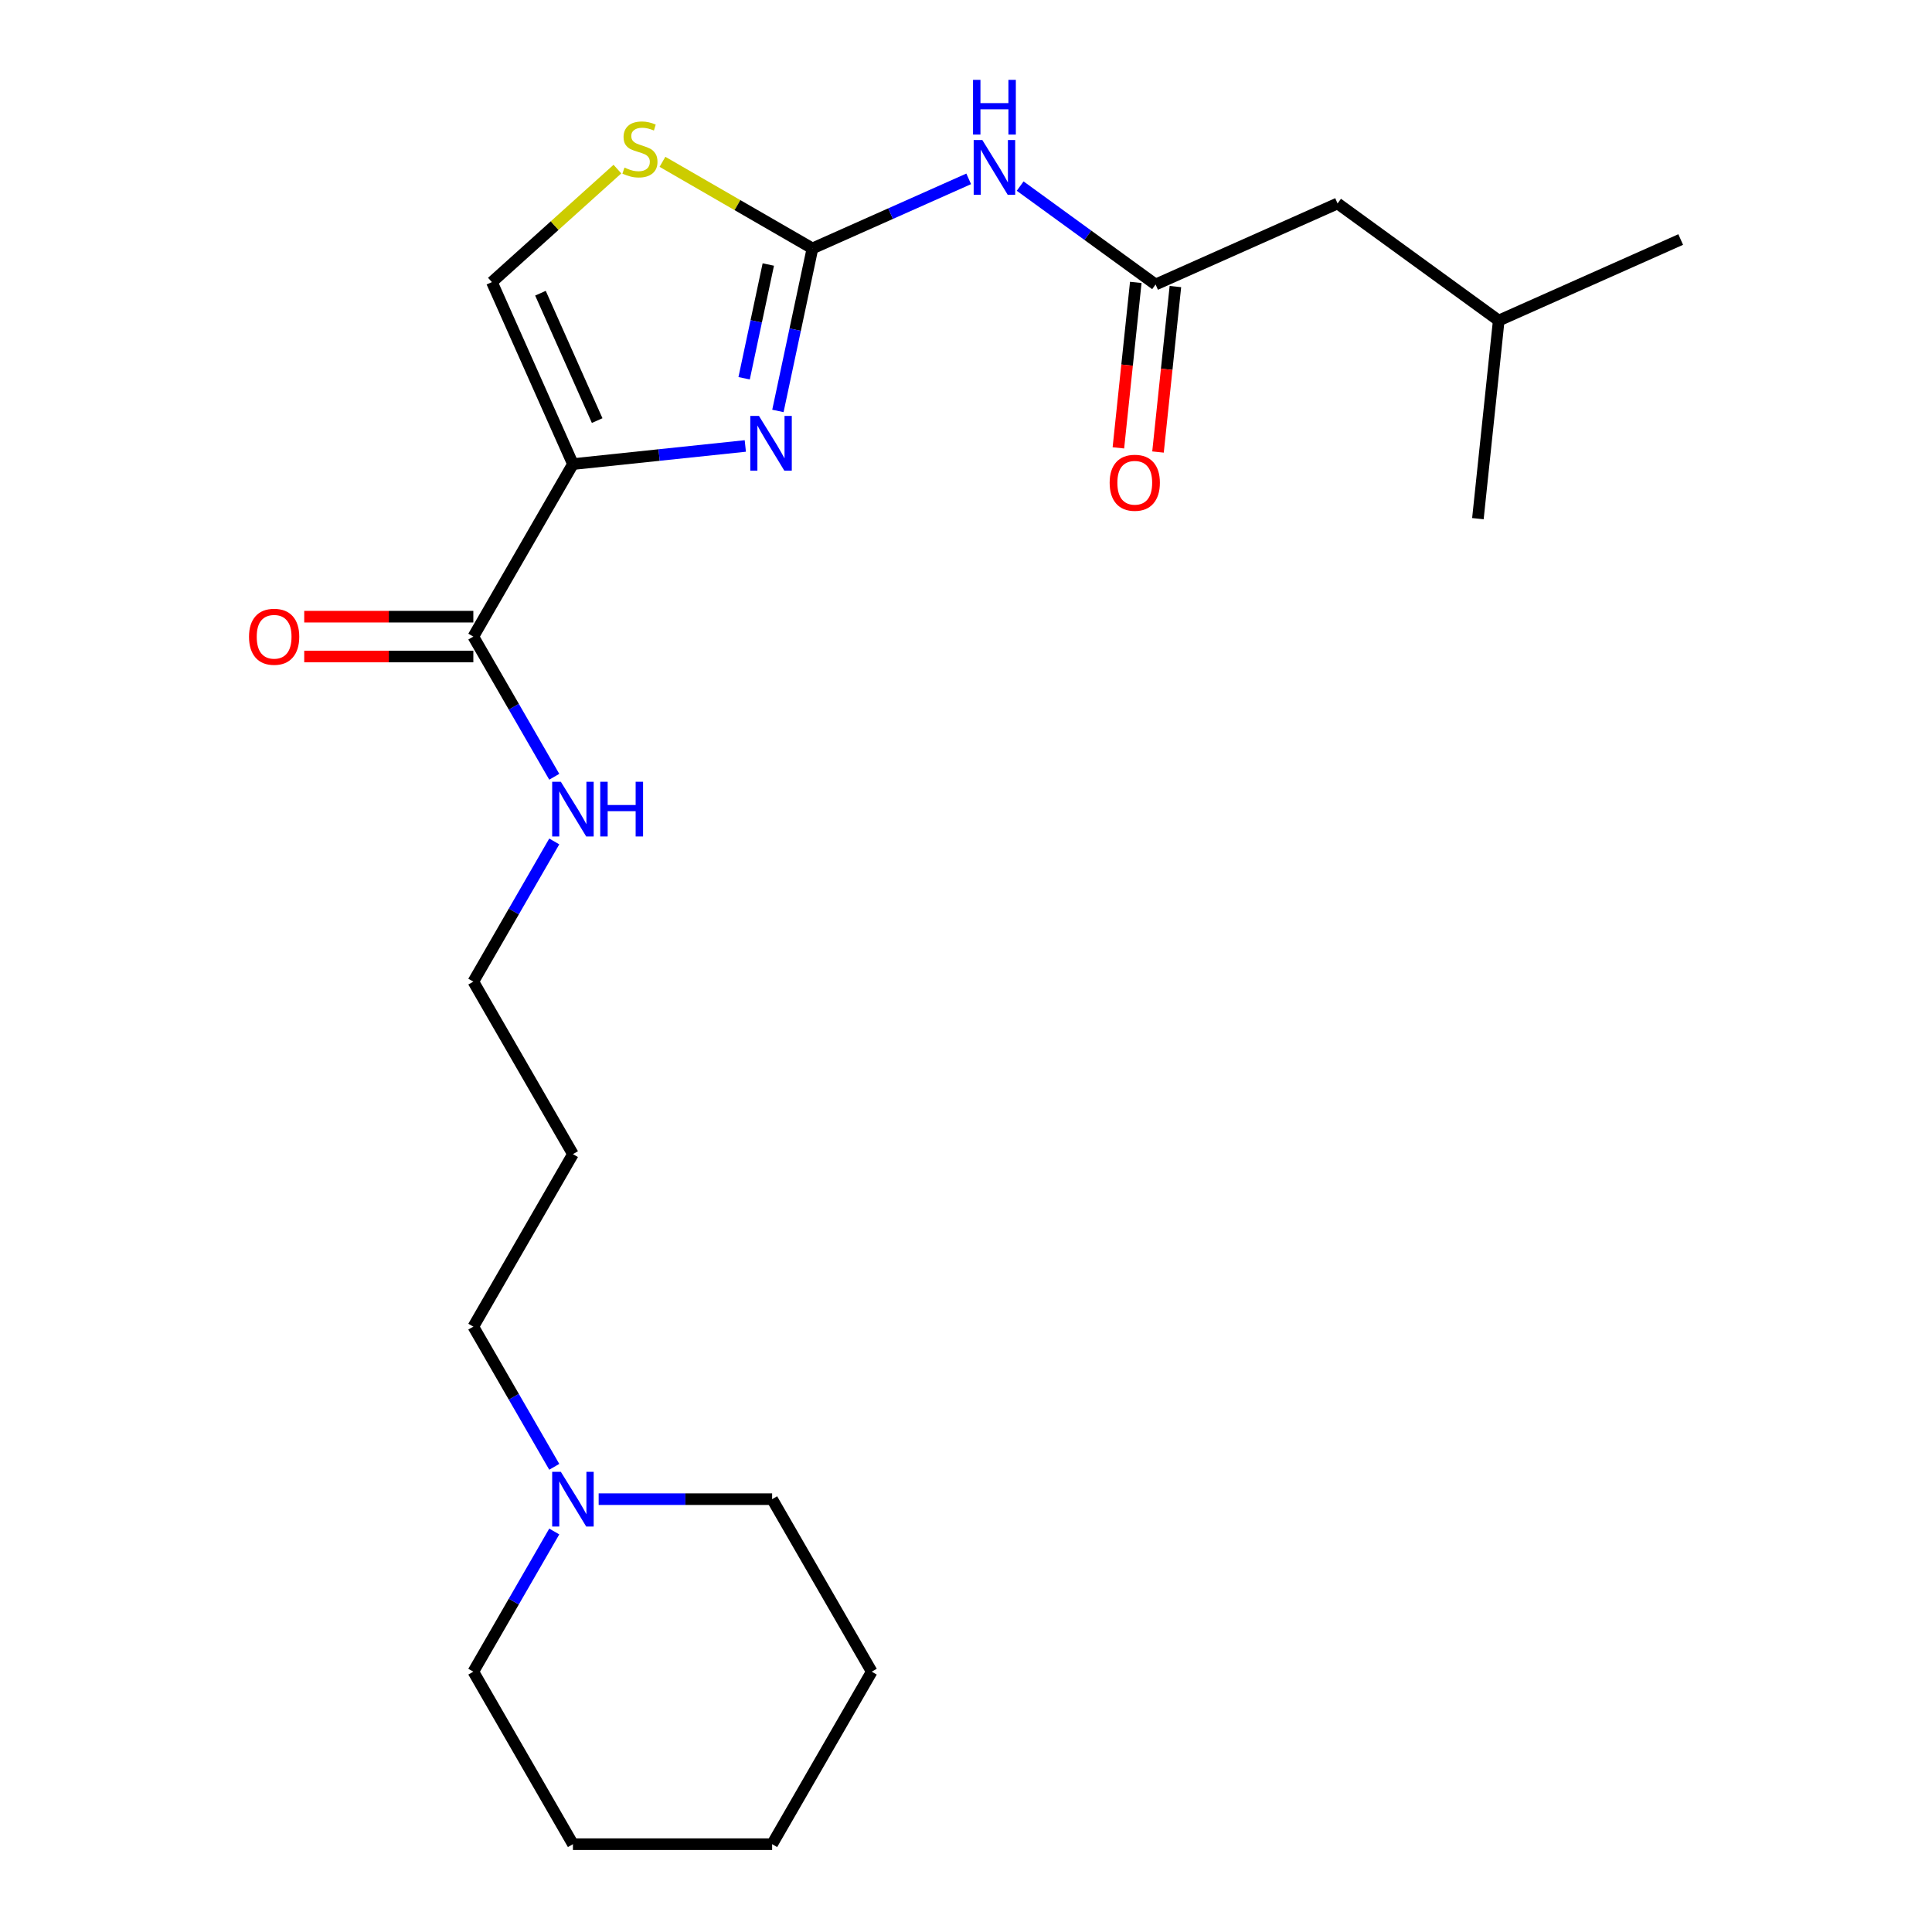 <?xml version='1.0' encoding='iso-8859-1'?>
<svg version='1.1' baseProfile='full'
              xmlns='http://www.w3.org/2000/svg'
                      xmlns:rdkit='http://www.rdkit.org/xml'
                      xmlns:xlink='http://www.w3.org/1999/xlink'
                  xml:space='preserve'
width='1000px' height='1000px' viewBox='0 0 1000 1000'>
<!-- END OF HEADER -->
<rect style='opacity:1.0;fill:#FFFFFF;stroke:none' width='1000' height='1000' x='0' y='0'> </rect>
<path class='bond-0' d='M 286.885,435.532 L 265.94,471.809' style='fill:none;fill-rule:evenodd;stroke:#0000FF;stroke-width:6px;stroke-linecap:butt;stroke-linejoin:miter;stroke-opacity:1' />
<path class='bond-0' d='M 265.94,471.809 L 244.995,508.086' style='fill:none;fill-rule:evenodd;stroke:#000000;stroke-width:6px;stroke-linecap:butt;stroke-linejoin:miter;stroke-opacity:1' />
<path class='bond-1' d='M 286.885,402.057 L 265.94,365.78' style='fill:none;fill-rule:evenodd;stroke:#0000FF;stroke-width:6px;stroke-linecap:butt;stroke-linejoin:miter;stroke-opacity:1' />
<path class='bond-1' d='M 265.94,365.78 L 244.995,329.503' style='fill:none;fill-rule:evenodd;stroke:#000000;stroke-width:6px;stroke-linecap:butt;stroke-linejoin:miter;stroke-opacity:1' />
<path class='bond-2' d='M 244.995,319.192 L 201.231,319.192' style='fill:none;fill-rule:evenodd;stroke:#000000;stroke-width:6px;stroke-linecap:butt;stroke-linejoin:miter;stroke-opacity:1' />
<path class='bond-2' d='M 201.231,319.192 L 157.468,319.192' style='fill:none;fill-rule:evenodd;stroke:#FF0000;stroke-width:6px;stroke-linecap:butt;stroke-linejoin:miter;stroke-opacity:1' />
<path class='bond-2' d='M 244.995,339.813 L 201.231,339.813' style='fill:none;fill-rule:evenodd;stroke:#000000;stroke-width:6px;stroke-linecap:butt;stroke-linejoin:miter;stroke-opacity:1' />
<path class='bond-2' d='M 201.231,339.813 L 157.468,339.813' style='fill:none;fill-rule:evenodd;stroke:#FF0000;stroke-width:6px;stroke-linecap:butt;stroke-linejoin:miter;stroke-opacity:1' />
<path class='bond-3' d='M 244.995,329.503 L 296.548,240.211' style='fill:none;fill-rule:evenodd;stroke:#000000;stroke-width:6px;stroke-linecap:butt;stroke-linejoin:miter;stroke-opacity:1' />
<path class='bond-4' d='M 451.206,865.254 L 399.653,954.545' style='fill:none;fill-rule:evenodd;stroke:#000000;stroke-width:6px;stroke-linecap:butt;stroke-linejoin:miter;stroke-opacity:1' />
<path class='bond-5' d='M 451.206,865.254 L 399.653,775.962' style='fill:none;fill-rule:evenodd;stroke:#000000;stroke-width:6px;stroke-linecap:butt;stroke-linejoin:miter;stroke-opacity:1' />
<path class='bond-6' d='M 399.653,954.545 L 296.548,954.545' style='fill:none;fill-rule:evenodd;stroke:#000000;stroke-width:6px;stroke-linecap:butt;stroke-linejoin:miter;stroke-opacity:1' />
<path class='bond-7' d='M 296.548,240.211 L 254.611,146.019' style='fill:none;fill-rule:evenodd;stroke:#000000;stroke-width:6px;stroke-linecap:butt;stroke-linejoin:miter;stroke-opacity:1' />
<path class='bond-7' d='M 309.096,217.695 L 279.74,151.761' style='fill:none;fill-rule:evenodd;stroke:#000000;stroke-width:6px;stroke-linecap:butt;stroke-linejoin:miter;stroke-opacity:1' />
<path class='bond-8' d='M 296.548,240.211 L 341.159,235.522' style='fill:none;fill-rule:evenodd;stroke:#000000;stroke-width:6px;stroke-linecap:butt;stroke-linejoin:miter;stroke-opacity:1' />
<path class='bond-8' d='M 341.159,235.522 L 385.771,230.833' style='fill:none;fill-rule:evenodd;stroke:#0000FF;stroke-width:6px;stroke-linecap:butt;stroke-linejoin:miter;stroke-opacity:1' />
<path class='bond-9' d='M 254.611,146.019 L 287.094,116.772' style='fill:none;fill-rule:evenodd;stroke:#000000;stroke-width:6px;stroke-linecap:butt;stroke-linejoin:miter;stroke-opacity:1' />
<path class='bond-9' d='M 287.094,116.772 L 319.576,87.525' style='fill:none;fill-rule:evenodd;stroke:#CCCC00;stroke-width:6px;stroke-linecap:butt;stroke-linejoin:miter;stroke-opacity:1' />
<path class='bond-10' d='M 342.891,83.759 L 381.708,106.17' style='fill:none;fill-rule:evenodd;stroke:#CCCC00;stroke-width:6px;stroke-linecap:butt;stroke-linejoin:miter;stroke-opacity:1' />
<path class='bond-10' d='M 381.708,106.17 L 420.525,128.581' style='fill:none;fill-rule:evenodd;stroke:#000000;stroke-width:6px;stroke-linecap:butt;stroke-linejoin:miter;stroke-opacity:1' />
<path class='bond-11' d='M 420.525,128.581 L 411.586,170.638' style='fill:none;fill-rule:evenodd;stroke:#000000;stroke-width:6px;stroke-linecap:butt;stroke-linejoin:miter;stroke-opacity:1' />
<path class='bond-11' d='M 411.586,170.638 L 402.646,212.696' style='fill:none;fill-rule:evenodd;stroke:#0000FF;stroke-width:6px;stroke-linecap:butt;stroke-linejoin:miter;stroke-opacity:1' />
<path class='bond-11' d='M 397.673,136.911 L 391.415,166.351' style='fill:none;fill-rule:evenodd;stroke:#000000;stroke-width:6px;stroke-linecap:butt;stroke-linejoin:miter;stroke-opacity:1' />
<path class='bond-11' d='M 391.415,166.351 L 385.158,195.791' style='fill:none;fill-rule:evenodd;stroke:#0000FF;stroke-width:6px;stroke-linecap:butt;stroke-linejoin:miter;stroke-opacity:1' />
<path class='bond-12' d='M 420.525,128.581 L 460.962,110.578' style='fill:none;fill-rule:evenodd;stroke:#000000;stroke-width:6px;stroke-linecap:butt;stroke-linejoin:miter;stroke-opacity:1' />
<path class='bond-12' d='M 460.962,110.578 L 501.399,92.574' style='fill:none;fill-rule:evenodd;stroke:#0000FF;stroke-width:6px;stroke-linecap:butt;stroke-linejoin:miter;stroke-opacity:1' />
<path class='bond-13' d='M 528.034,96.32 L 563.082,121.784' style='fill:none;fill-rule:evenodd;stroke:#0000FF;stroke-width:6px;stroke-linecap:butt;stroke-linejoin:miter;stroke-opacity:1' />
<path class='bond-13' d='M 563.082,121.784 L 598.131,147.248' style='fill:none;fill-rule:evenodd;stroke:#000000;stroke-width:6px;stroke-linecap:butt;stroke-linejoin:miter;stroke-opacity:1' />
<path class='bond-14' d='M 598.131,147.248 L 692.322,105.312' style='fill:none;fill-rule:evenodd;stroke:#000000;stroke-width:6px;stroke-linecap:butt;stroke-linejoin:miter;stroke-opacity:1' />
<path class='bond-15' d='M 587.877,146.171 L 583.376,188.992' style='fill:none;fill-rule:evenodd;stroke:#000000;stroke-width:6px;stroke-linecap:butt;stroke-linejoin:miter;stroke-opacity:1' />
<path class='bond-15' d='M 583.376,188.992 L 578.875,231.813' style='fill:none;fill-rule:evenodd;stroke:#FF0000;stroke-width:6px;stroke-linecap:butt;stroke-linejoin:miter;stroke-opacity:1' />
<path class='bond-15' d='M 608.385,148.326 L 603.884,191.147' style='fill:none;fill-rule:evenodd;stroke:#000000;stroke-width:6px;stroke-linecap:butt;stroke-linejoin:miter;stroke-opacity:1' />
<path class='bond-15' d='M 603.884,191.147 L 599.383,233.969' style='fill:none;fill-rule:evenodd;stroke:#FF0000;stroke-width:6px;stroke-linecap:butt;stroke-linejoin:miter;stroke-opacity:1' />
<path class='bond-16' d='M 692.322,105.312 L 775.736,165.915' style='fill:none;fill-rule:evenodd;stroke:#000000;stroke-width:6px;stroke-linecap:butt;stroke-linejoin:miter;stroke-opacity:1' />
<path class='bond-17' d='M 775.736,165.915 L 869.927,123.979' style='fill:none;fill-rule:evenodd;stroke:#000000;stroke-width:6px;stroke-linecap:butt;stroke-linejoin:miter;stroke-opacity:1' />
<path class='bond-18' d='M 775.736,165.915 L 764.959,268.456' style='fill:none;fill-rule:evenodd;stroke:#000000;stroke-width:6px;stroke-linecap:butt;stroke-linejoin:miter;stroke-opacity:1' />
<path class='bond-19' d='M 296.548,954.545 L 244.995,865.254' style='fill:none;fill-rule:evenodd;stroke:#000000;stroke-width:6px;stroke-linecap:butt;stroke-linejoin:miter;stroke-opacity:1' />
<path class='bond-20' d='M 244.995,865.254 L 265.94,828.977' style='fill:none;fill-rule:evenodd;stroke:#000000;stroke-width:6px;stroke-linecap:butt;stroke-linejoin:miter;stroke-opacity:1' />
<path class='bond-20' d='M 265.94,828.977 L 286.885,792.699' style='fill:none;fill-rule:evenodd;stroke:#0000FF;stroke-width:6px;stroke-linecap:butt;stroke-linejoin:miter;stroke-opacity:1' />
<path class='bond-21' d='M 309.866,775.962 L 354.759,775.962' style='fill:none;fill-rule:evenodd;stroke:#0000FF;stroke-width:6px;stroke-linecap:butt;stroke-linejoin:miter;stroke-opacity:1' />
<path class='bond-21' d='M 354.759,775.962 L 399.653,775.962' style='fill:none;fill-rule:evenodd;stroke:#000000;stroke-width:6px;stroke-linecap:butt;stroke-linejoin:miter;stroke-opacity:1' />
<path class='bond-22' d='M 286.885,759.224 L 265.94,722.947' style='fill:none;fill-rule:evenodd;stroke:#0000FF;stroke-width:6px;stroke-linecap:butt;stroke-linejoin:miter;stroke-opacity:1' />
<path class='bond-22' d='M 265.94,722.947 L 244.995,686.67' style='fill:none;fill-rule:evenodd;stroke:#000000;stroke-width:6px;stroke-linecap:butt;stroke-linejoin:miter;stroke-opacity:1' />
<path class='bond-23' d='M 244.995,686.67 L 296.548,597.378' style='fill:none;fill-rule:evenodd;stroke:#000000;stroke-width:6px;stroke-linecap:butt;stroke-linejoin:miter;stroke-opacity:1' />
<path class='bond-24' d='M 296.548,597.378 L 244.995,508.086' style='fill:none;fill-rule:evenodd;stroke:#000000;stroke-width:6px;stroke-linecap:butt;stroke-linejoin:miter;stroke-opacity:1' />
<path  class='atom-0' d='M 290.288 404.634
L 299.568 419.634
Q 300.488 421.114, 301.968 423.794
Q 303.448 426.474, 303.528 426.634
L 303.528 404.634
L 307.288 404.634
L 307.288 432.954
L 303.408 432.954
L 293.448 416.554
Q 292.288 414.634, 291.048 412.434
Q 289.848 410.234, 289.488 409.554
L 289.488 432.954
L 285.808 432.954
L 285.808 404.634
L 290.288 404.634
' fill='#0000FF'/>
<path  class='atom-0' d='M 310.688 404.634
L 314.528 404.634
L 314.528 416.674
L 329.008 416.674
L 329.008 404.634
L 332.848 404.634
L 332.848 432.954
L 329.008 432.954
L 329.008 419.874
L 314.528 419.874
L 314.528 432.954
L 310.688 432.954
L 310.688 404.634
' fill='#0000FF'/>
<path  class='atom-3' d='M 128.89 329.583
Q 128.89 322.783, 132.25 318.983
Q 135.61 315.183, 141.89 315.183
Q 148.17 315.183, 151.53 318.983
Q 154.89 322.783, 154.89 329.583
Q 154.89 336.463, 151.49 340.383
Q 148.09 344.263, 141.89 344.263
Q 135.65 344.263, 132.25 340.383
Q 128.89 336.503, 128.89 329.583
M 141.89 341.063
Q 146.21 341.063, 148.53 338.183
Q 150.89 335.263, 150.89 329.583
Q 150.89 324.023, 148.53 321.223
Q 146.21 318.383, 141.89 318.383
Q 137.57 318.383, 135.21 321.183
Q 132.89 323.983, 132.89 329.583
Q 132.89 335.303, 135.21 338.183
Q 137.57 341.063, 141.89 341.063
' fill='#FF0000'/>
<path  class='atom-7' d='M 323.233 86.749
Q 323.553 86.868, 324.873 87.428
Q 326.193 87.989, 327.633 88.349
Q 329.113 88.668, 330.553 88.668
Q 333.233 88.668, 334.793 87.388
Q 336.353 86.069, 336.353 83.788
Q 336.353 82.228, 335.553 81.269
Q 334.793 80.308, 333.593 79.788
Q 332.393 79.269, 330.393 78.668
Q 327.873 77.909, 326.353 77.189
Q 324.873 76.469, 323.793 74.948
Q 322.753 73.428, 322.753 70.868
Q 322.753 67.308, 325.153 65.109
Q 327.593 62.908, 332.393 62.908
Q 335.673 62.908, 339.393 64.469
L 338.473 67.549
Q 335.073 66.148, 332.513 66.148
Q 329.753 66.148, 328.233 67.308
Q 326.713 68.428, 326.753 70.388
Q 326.753 71.909, 327.513 72.829
Q 328.313 73.749, 329.433 74.269
Q 330.593 74.788, 332.513 75.388
Q 335.073 76.189, 336.593 76.989
Q 338.113 77.788, 339.193 79.428
Q 340.313 81.028, 340.313 83.788
Q 340.313 87.709, 337.673 89.829
Q 335.073 91.909, 330.713 91.909
Q 328.193 91.909, 326.273 91.349
Q 324.393 90.829, 322.153 89.909
L 323.233 86.749
' fill='#CCCC00'/>
<path  class='atom-9' d='M 392.828 215.273
L 402.108 230.273
Q 403.028 231.753, 404.508 234.433
Q 405.988 237.113, 406.068 237.273
L 406.068 215.273
L 409.828 215.273
L 409.828 243.593
L 405.948 243.593
L 395.988 227.193
Q 394.828 225.273, 393.588 223.073
Q 392.388 220.873, 392.028 220.193
L 392.028 243.593
L 388.348 243.593
L 388.348 215.273
L 392.828 215.273
' fill='#0000FF'/>
<path  class='atom-10' d='M 508.457 72.484
L 517.737 87.484
Q 518.657 88.965, 520.137 91.644
Q 521.617 94.325, 521.697 94.484
L 521.697 72.484
L 525.457 72.484
L 525.457 100.804
L 521.577 100.804
L 511.617 84.404
Q 510.457 82.484, 509.217 80.284
Q 508.017 78.085, 507.657 77.404
L 507.657 100.804
L 503.977 100.804
L 503.977 72.484
L 508.457 72.484
' fill='#0000FF'/>
<path  class='atom-10' d='M 503.637 41.333
L 507.477 41.333
L 507.477 53.373
L 521.957 53.373
L 521.957 41.333
L 525.797 41.333
L 525.797 69.653
L 521.957 69.653
L 521.957 56.572
L 507.477 56.572
L 507.477 69.653
L 503.637 69.653
L 503.637 41.333
' fill='#0000FF'/>
<path  class='atom-13' d='M 574.353 249.869
Q 574.353 243.069, 577.713 239.269
Q 581.073 235.469, 587.353 235.469
Q 593.633 235.469, 596.993 239.269
Q 600.353 243.069, 600.353 249.869
Q 600.353 256.749, 596.953 260.669
Q 593.553 264.549, 587.353 264.549
Q 581.113 264.549, 577.713 260.669
Q 574.353 256.789, 574.353 249.869
M 587.353 261.349
Q 591.673 261.349, 593.993 258.469
Q 596.353 255.549, 596.353 249.869
Q 596.353 244.309, 593.993 241.509
Q 591.673 238.669, 587.353 238.669
Q 583.033 238.669, 580.673 241.469
Q 578.353 244.269, 578.353 249.869
Q 578.353 255.589, 580.673 258.469
Q 583.033 261.349, 587.353 261.349
' fill='#FF0000'/>
<path  class='atom-19' d='M 290.288 761.802
L 299.568 776.802
Q 300.488 778.282, 301.968 780.962
Q 303.448 783.642, 303.528 783.802
L 303.528 761.802
L 307.288 761.802
L 307.288 790.122
L 303.408 790.122
L 293.448 773.722
Q 292.288 771.802, 291.048 769.602
Q 289.848 767.402, 289.488 766.722
L 289.488 790.122
L 285.808 790.122
L 285.808 761.802
L 290.288 761.802
' fill='#0000FF'/>
</svg>
